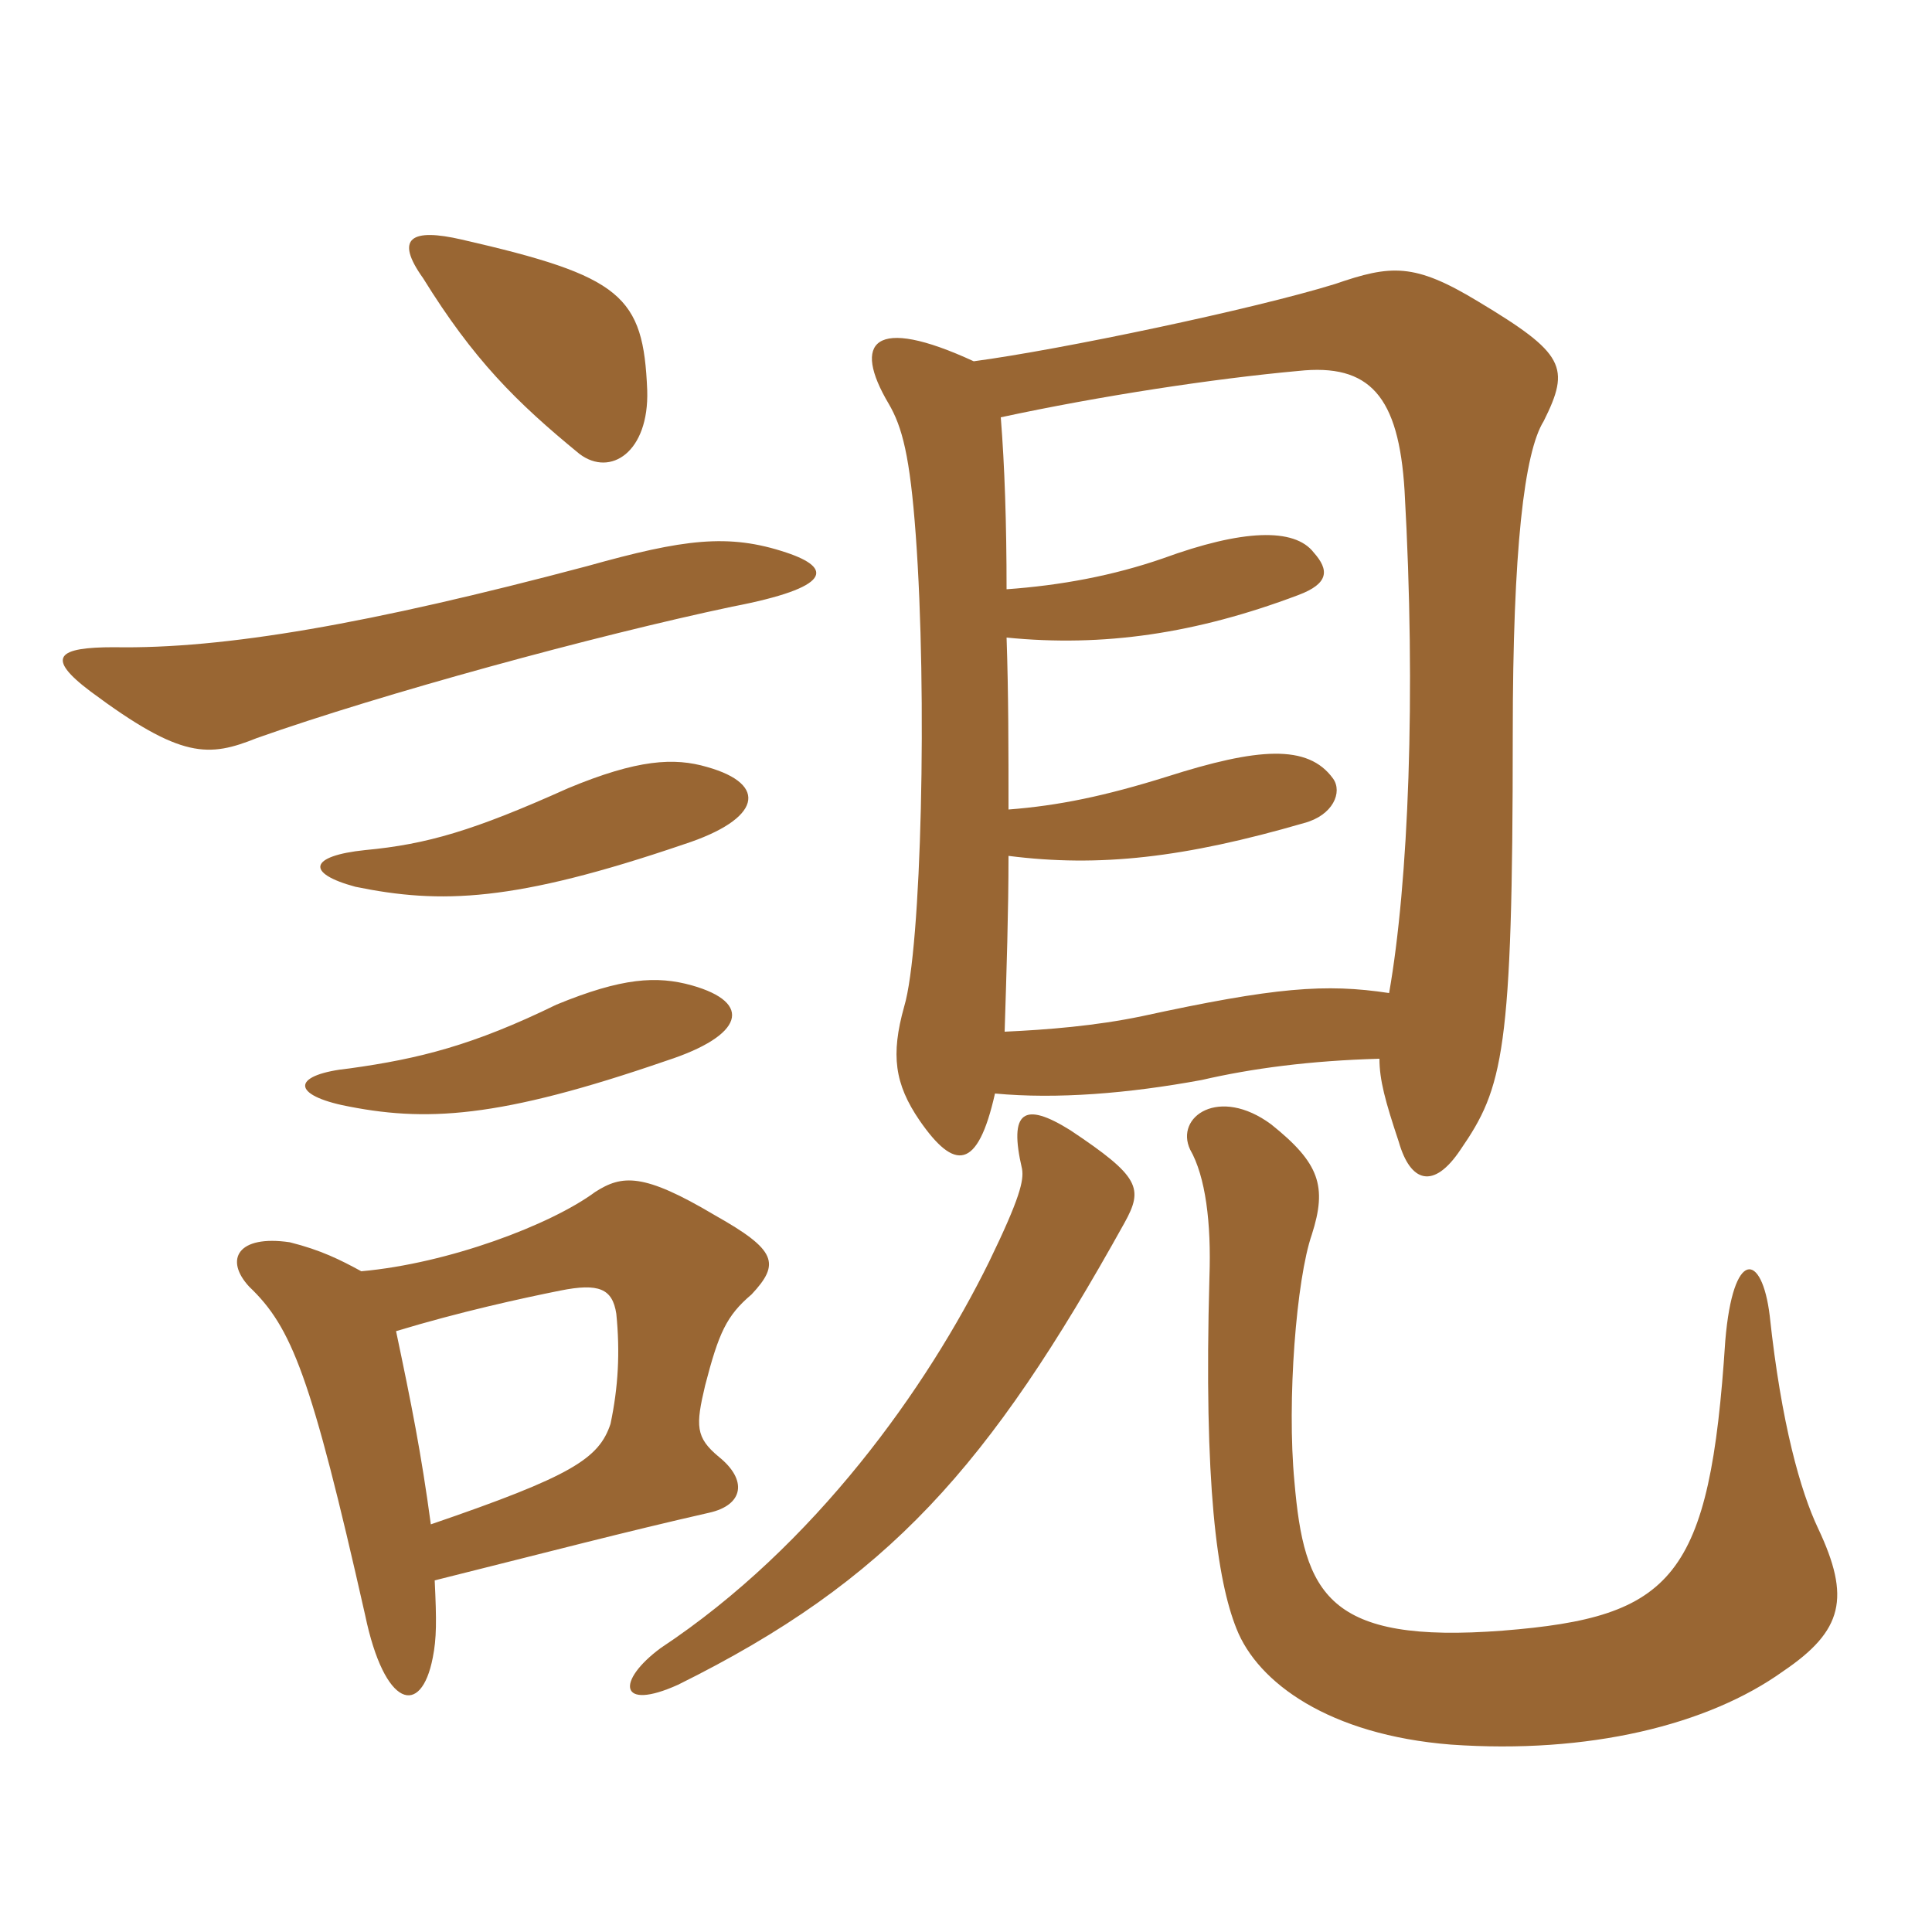 <svg xmlns="http://www.w3.org/2000/svg" xmlns:xlink="http://www.w3.org/1999/xlink" width="150" height="150"><path fill="#996633" padding="10" d="M141.15 118.65C139.80 115.80 138.30 110.55 137.40 102.15C136.80 97.20 134.55 96.90 133.95 104.10C132.75 122.55 129.90 125.55 116.70 126.60C103.05 127.65 101.25 123.75 100.50 115.05C99.90 108.75 100.65 99.30 101.85 95.85C103.05 92.10 102.45 90.30 98.70 87.30C94.65 84.30 91.20 86.70 92.40 89.25C93.60 91.35 94.05 94.95 93.90 99.15C93.45 115.35 94.50 122.70 96 126.45C97.65 130.65 103.20 134.70 112.65 135.45C123.30 136.20 132.60 133.95 138.45 129.75C143.10 126.60 143.70 124.05 141.15 118.65ZM87.30 94.95C88.80 92.25 88.50 91.35 83.10 87.75C79.50 85.50 78.30 86.25 79.35 90.75C79.50 91.65 79.20 93 76.80 97.95C72 107.70 63.30 120 51.30 127.95C47.85 130.50 48 132.90 52.65 130.80C69 122.70 76.80 113.85 87.30 94.95ZM77.25 84.90C82.05 85.35 87.60 84.90 93.30 83.85C97.20 82.95 101.70 82.35 107.10 82.20C107.10 83.85 107.55 85.50 108.60 88.65C109.50 91.80 111.30 92.40 113.40 89.25C116.70 84.45 117.45 81.75 117.45 57C117.45 42.60 118.35 35.10 119.85 32.70C121.95 28.50 121.50 27.45 114.75 23.40C109.80 20.40 108 20.55 103.65 22.05C97.35 24 82.35 27.15 75.60 28.05C67.80 24.45 66.15 26.55 69 31.35C70.05 33.15 70.65 35.40 71.10 41.55C72 53.85 71.55 73.65 70.20 78.15C69.15 81.90 69.45 84.15 71.40 87C74.10 90.90 75.90 90.90 77.25 84.90ZM78.15 49.50C85.65 50.25 92.85 49.20 100.80 46.20C103.20 45.30 103.20 44.25 102 42.90C100.50 40.95 96.45 41.10 90.30 43.35C86.40 44.70 82.35 45.45 78.15 45.75C78.15 40.65 78 36.15 77.70 32.40C85.35 30.75 94.20 29.40 100.80 28.80C106.35 28.20 108.60 30.75 109.05 38.10C109.95 54 109.35 68.55 107.85 77.10C102.90 76.35 99 76.65 88.65 78.90C85.05 79.65 81.30 79.95 78 80.10C78.15 75.30 78.30 70.80 78.30 66.45C85.35 67.35 91.95 66.60 101.25 63.90C103.50 63.30 104.25 61.50 103.50 60.45C101.55 57.75 97.65 58.05 90.60 60.30C85.80 61.80 82.20 62.55 78.30 62.85C78.30 58.20 78.30 53.85 78.15 49.50ZM53.70 76.50C51 75.75 48.30 75.90 43.20 78C36.75 81.15 32.55 82.20 27.15 82.95C22.80 83.40 22.50 84.90 26.55 85.80C33 87.15 38.70 86.85 51.75 82.35C57.75 80.40 58.50 77.85 53.70 76.50ZM54.90 59.55C52.35 58.80 49.50 58.95 44.10 61.20C36.75 64.50 33.15 65.55 28.35 66C24 66.45 23.70 67.80 27.60 68.85C34.20 70.20 39.90 70.05 53.10 65.55C59.10 63.60 59.70 60.90 54.90 59.55ZM30.75 103.35C35.70 101.85 40.50 100.80 43.50 100.20C46.50 99.60 47.55 100.05 47.85 102C48.15 105 48 107.70 47.40 110.55C46.50 113.25 44.40 114.60 33.45 118.35C32.70 112.80 31.95 109.05 30.75 103.35ZM33.75 122.70C42.75 120.45 48.45 118.95 55.05 117.45C57.75 116.85 58.05 114.90 55.80 113.10C54 111.60 54 110.70 54.75 107.55C55.80 103.50 56.40 102.15 58.35 100.50C60.60 98.10 60.30 97.05 55.50 94.35C49.95 91.05 48.30 91.20 46.20 92.55C42.75 95.10 34.80 98.10 28.05 98.70C26.40 97.80 24.90 97.05 22.50 96.45C18.45 95.85 17.40 97.80 19.35 99.90C22.65 103.05 24.15 106.80 28.35 125.40C29.85 132.60 32.70 133.35 33.60 128.70C33.90 127.20 33.90 125.85 33.75 122.70ZM61.05 42.90C56.55 41.40 53.10 41.85 45.60 43.95C28.65 48.45 17.40 50.40 8.85 50.25C4.50 50.25 3.45 51 7.05 53.70C14.10 58.95 16.20 58.80 19.95 57.30C29.70 53.85 46.20 49.35 56.85 47.10C64.65 45.60 64.65 44.10 61.05 42.90ZM50.25 30.30C49.95 22.95 48.30 21.45 35.85 18.60C31.95 17.70 30.60 18.45 32.85 21.60C36.75 27.90 40.05 31.20 45 35.25C47.40 37.05 50.40 35.10 50.25 30.30Z"/></svg>